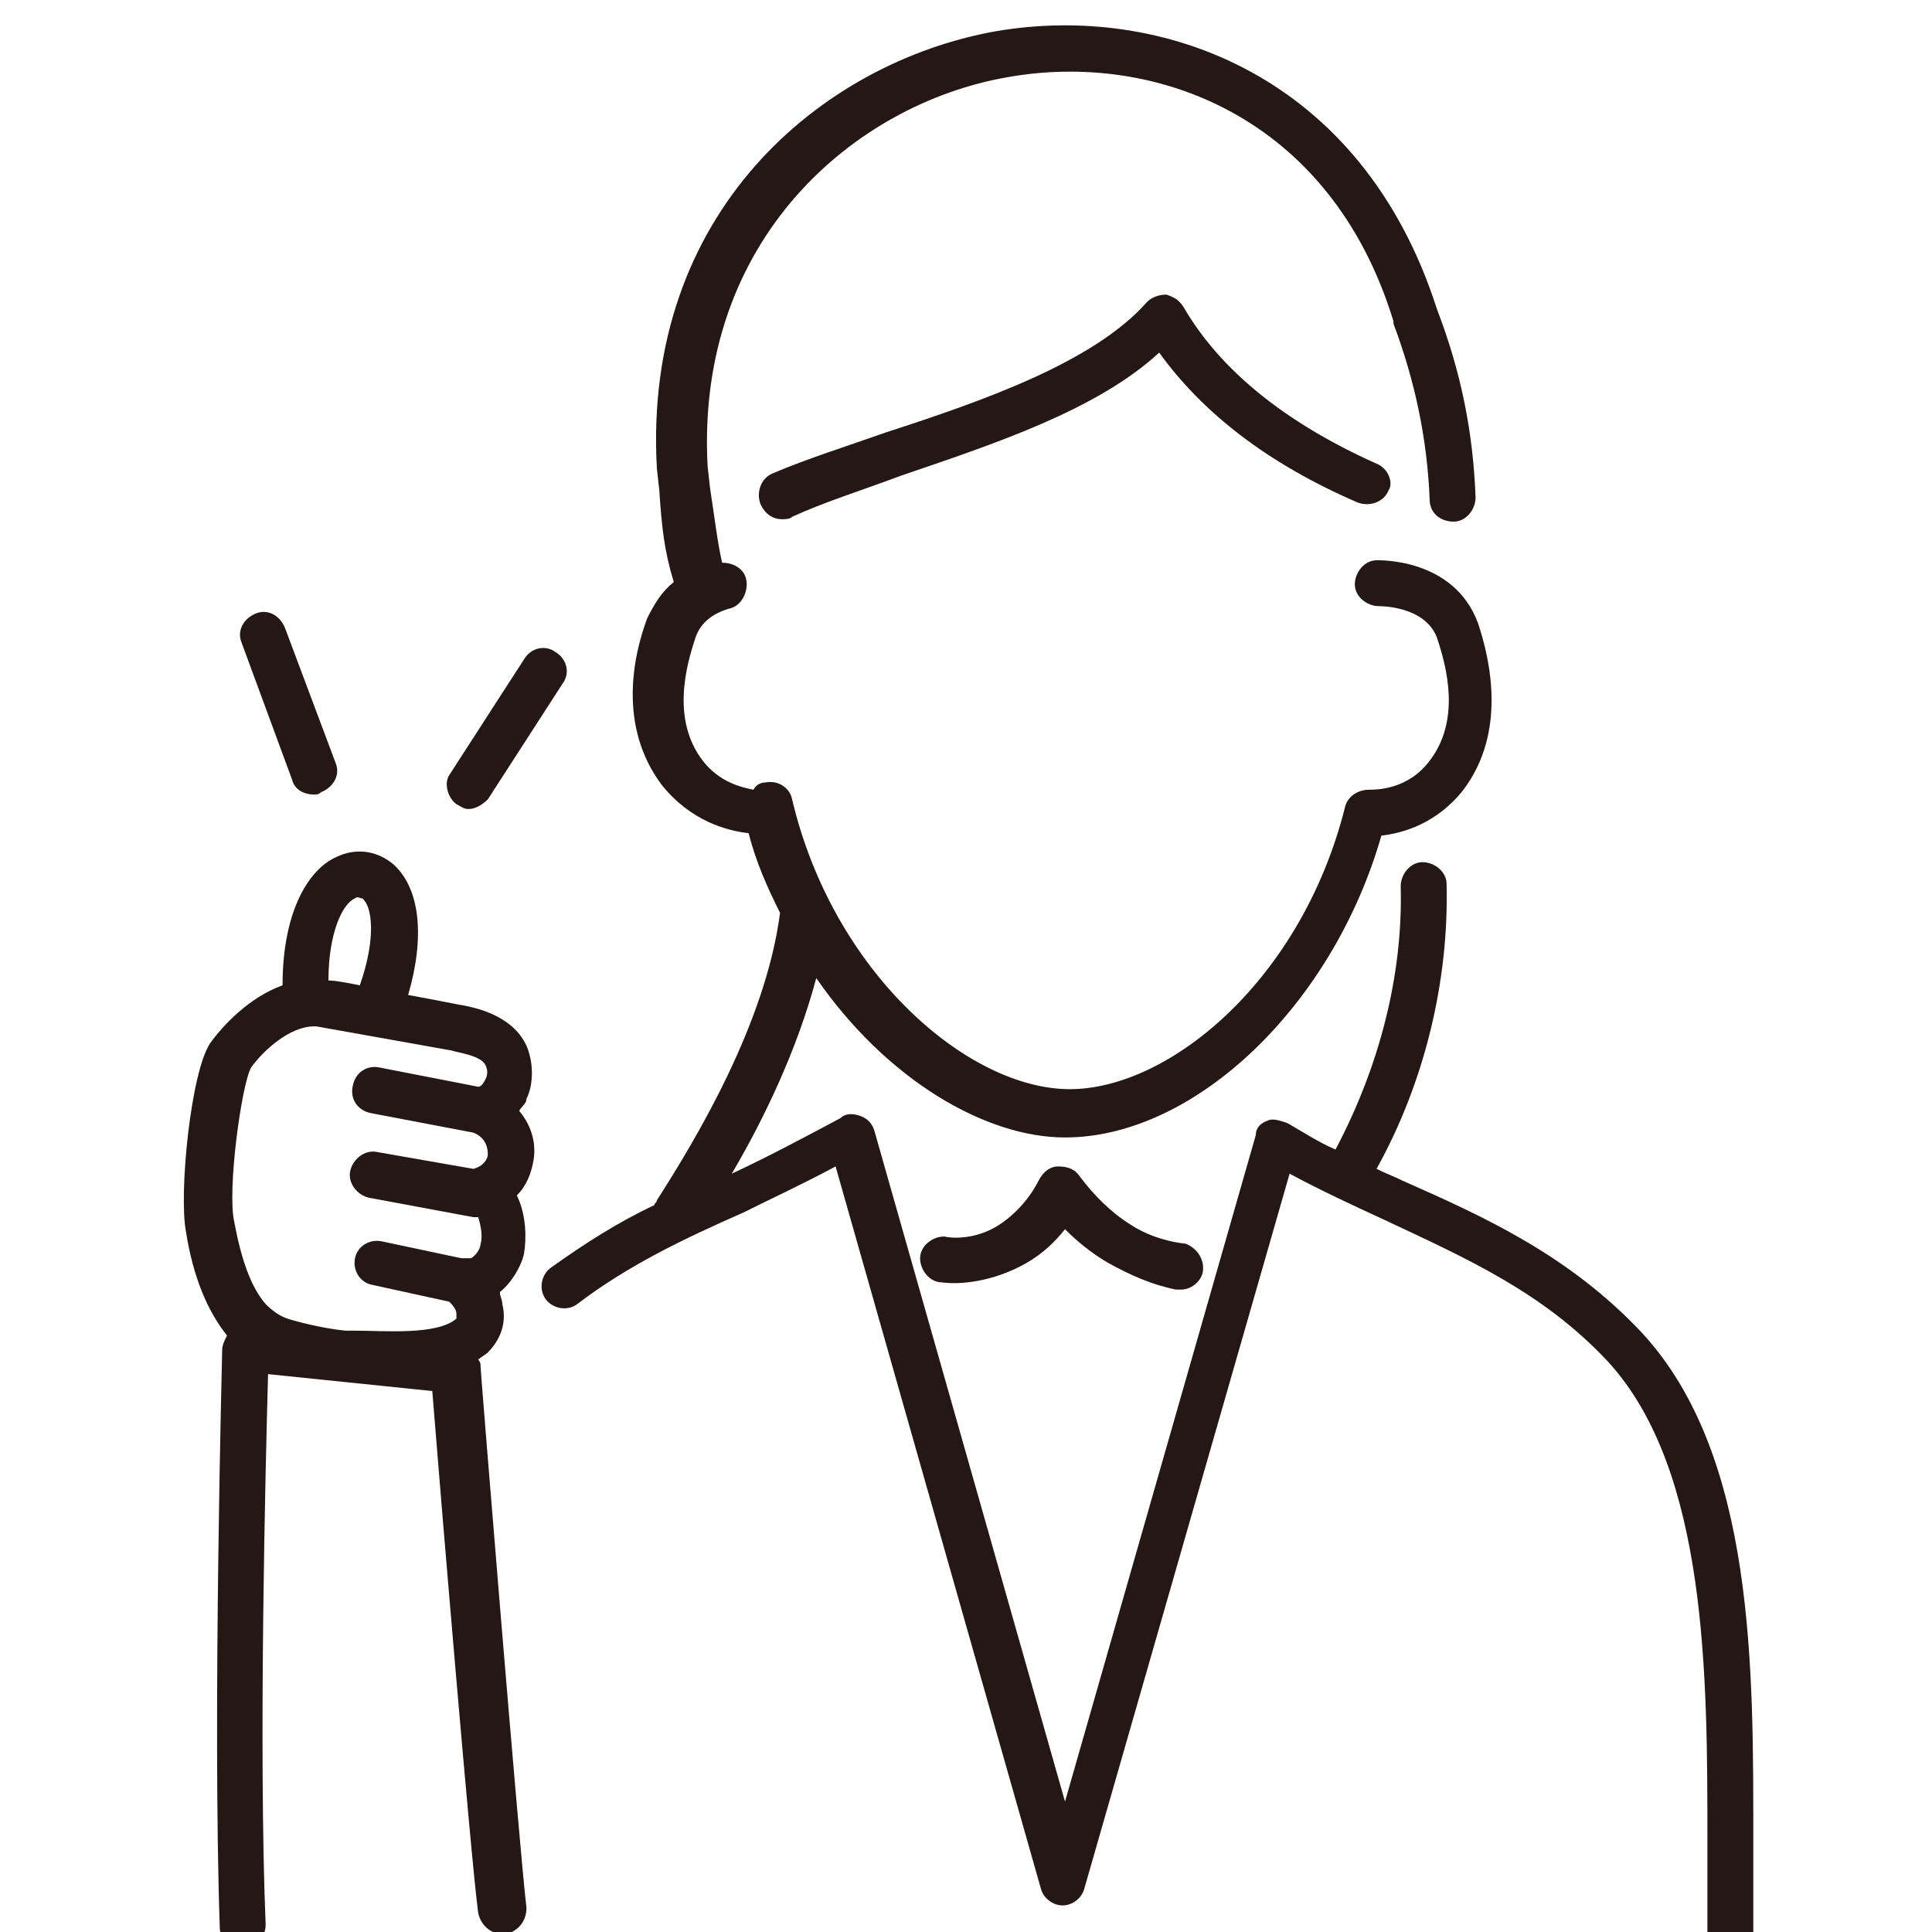 <?xml version="1.0" encoding="utf-8"?>
<!-- Generator: Adobe Illustrator 26.1.0, SVG Export Plug-In . SVG Version: 6.00 Build 0)  -->
<svg version="1.1" id="レイヤー_1" xmlns="http://www.w3.org/2000/svg" xmlns:xlink="http://www.w3.org/1999/xlink" x="0px"
	 y="0px" viewBox="0 0 80 80" style="enable-background:new 0 0 80 80;" xml:space="preserve">
<style type="text/css">
	.st0{fill:#231815;}
</style>
<g>
	<path class="st0" d="M46.8,50.7c-0.8-0.5-1.5-1.2-2.1-2c-0.2-0.3-0.5-0.4-0.9-0.4c-0.3,0-0.6,0.2-0.8,0.6c-0.2,0.4-0.7,1.2-1.6,1.8
		c-0.9,0.6-1.9,0.6-2.3,0.5c-0.5,0-1,0.4-1,0.9c0,0.5,0.4,1,0.9,1c0.7,0.1,2.1,0,3.5-0.8c0.7-0.4,1.2-0.9,1.6-1.4
		c0.5,0.5,1.1,1,1.8,1.4c0.9,0.5,1.8,0.9,2.8,1.1c0.1,0,0.1,0,0.2,0c0.4,0,0.8-0.3,0.9-0.7c0.1-0.5-0.2-1-0.7-1.2
		C48.2,51.4,47.4,51.1,46.8,50.7z"/>
	<path class="st0" d="M72.6,76.3c0-7.1,0.1-16-4.6-21.1c-3-3.2-6.5-4.8-9.9-6.3c-0.4-0.2-0.7-0.3-1.1-0.5c2-3.6,3-7.8,2.9-11.8
		c0-0.5-0.5-0.9-1-0.9c-0.5,0-0.9,0.5-0.9,1c0.1,3.7-0.9,7.5-2.7,10.9c-0.7-0.3-1.3-0.7-2-1.1c-0.3-0.1-0.6-0.2-0.8-0.1
		C52.2,46.5,52,46.7,52,47l-7.9,27.6l-7.9-27.8c-0.1-0.3-0.3-0.5-0.6-0.6c-0.3-0.1-0.6-0.1-0.8,0.1c-1.5,0.8-3,1.6-4.5,2.3
		c1.3-2.2,2.7-5.1,3.5-8.1c2.9,4.2,7,6.6,10.3,6.6c5.4,0,11.1-5.5,13.1-12.5c0.9-0.1,2.3-0.5,3.4-1.9c1.8-2.4,1.1-5.4,0.6-6.9
		c-1-2.7-4.1-2.6-4.2-2.6c-0.5,0-0.9,0.5-0.9,1c0,0.5,0.5,0.9,1,0.9c0.1,0,1.9,0,2.4,1.3c0.4,1.2,1,3.4-0.3,5.1
		c-0.9,1.2-2.2,1.2-2.5,1.2c-0.5,0-0.9,0.3-1,0.7c-1.8,7.2-7.3,11.7-11.4,11.7c-4.2,0-9.8-4.8-11.5-12c-0.1-0.5-0.6-0.8-1.1-0.7
		c-0.2,0-0.4,0.1-0.5,0.3c-0.5-0.1-1.4-0.3-2.1-1.2c-1.3-1.7-0.7-3.9-0.3-5.1c0.2-0.6,0.7-1,1.4-1.2c0.5-0.1,0.8-0.7,0.7-1.2
		c-0.1-0.5-0.6-0.7-1-0.7c-0.2-0.9-0.3-1.8-0.5-3.1l-0.1-0.9c-0.5-9.4,6.1-15,12.4-16.1c6.1-1.1,13.4,1.6,16,10.1c0,0,0,0,0,0.1
		c0.9,2.4,1.4,4.8,1.5,7.3c0,0.5,0.4,0.9,1,0.9c0,0,0,0,0,0c0.5,0,0.9-0.5,0.9-1c-0.1-2.7-0.6-5.2-1.6-7.8
		C56.4,3.1,48.1,0.1,41.2,1.3c-7.2,1.3-14.6,7.5-14,18.1l0.1,0.9c0.1,1.5,0.2,2.5,0.6,3.8c-0.5,0.4-0.8,0.9-1.1,1.5
		c-0.6,1.6-1.2,4.5,0.6,6.9c1.2,1.5,2.7,1.9,3.6,2c0.3,1.2,0.8,2.3,1.3,3.3c-0.6,4.6-3.5,9.4-5.1,11.9c0,0.1-0.1,0.1-0.1,0.2
		c-1.5,0.7-2.9,1.6-4.3,2.6c-0.4,0.3-0.5,0.9-0.2,1.3c0.3,0.4,0.9,0.5,1.3,0.2c2.1-1.6,4.4-2.7,6.9-3.8c1.2-0.6,2.5-1.2,3.8-1.9
		l8.5,29.9c0.1,0.4,0.5,0.7,0.9,0.7h0c0.4,0,0.8-0.3,0.9-0.7l8.5-29.6c1.3,0.7,2.6,1.3,3.9,1.9c3.4,1.6,6.6,3,9.3,5.9
		c4.1,4.5,4.1,13,4.1,19.8c0,1.4,0,2.7,0,3.9c0,0.5,0.4,0.9,1,0.9c0,0,0,0,0,0c0.5,0,0.9-0.5,0.9-1C72.6,78.9,72.6,77.6,72.6,76.3z"
		/>
	<path class="st0" d="M57,19.2c-3.8-1.7-6.5-3.9-8-6.5c-0.2-0.3-0.4-0.4-0.7-0.5c-0.3,0-0.6,0.1-0.8,0.3c-2.2,2.5-6.8,4.1-10.8,5.4
		c-1.7,0.6-3.3,1.1-4.7,1.7c-0.5,0.2-0.7,0.8-0.5,1.3c0.2,0.4,0.5,0.6,0.9,0.6c0.1,0,0.3,0,0.4-0.1c1.3-0.6,2.9-1.1,4.5-1.7
		c3.8-1.3,8.1-2.7,10.7-5.1c1.8,2.5,4.5,4.6,8.2,6.2c0.5,0.2,1.1,0,1.3-0.5C57.7,20,57.5,19.4,57,19.2z"/>
	<path class="st0" d="M21.8,43.3c-0.6-1.3-2.2-1.6-2.8-1.7c0,0-1-0.2-2.1-0.4c0.7-2.4,0.5-4.4-0.6-5.4c-0.7-0.6-1.6-0.7-2.4-0.3
		c-1.1,0.5-2.2,2.2-2.2,5.3c-1.4,0.5-2.5,1.7-3,2.4c-0.8,1.2-1.3,6.2-1,7.8c0.3,1.9,0.9,3.3,1.7,4.3c-0.1,0.2-0.2,0.4-0.2,0.6
		c0,0.2-0.4,15.2-0.1,23.9c0,0.5,0.4,0.9,1,0.9c0,0,0,0,0,0c0.5,0,0.9-0.5,0.9-1c-0.3-7.3,0-19.2,0.1-22.8l6.8,0.7
		c0.3,3.8,1.6,19.4,1.9,21.6c0.1,0.5,0.5,0.9,1.1,0.9c0.5-0.1,0.9-0.5,0.9-1.1c-0.3-2.5-1.9-22.2-1.9-22.4c0-0.1,0-0.2-0.1-0.3
		c0.1-0.1,0.3-0.2,0.4-0.3c0.5-0.5,0.8-1.2,0.6-2c0-0.2-0.1-0.3-0.1-0.5c0.5-0.4,0.9-1.1,1-1.6c0.1-0.6,0.1-1.6-0.3-2.4
		c0.4-0.4,0.6-0.9,0.7-1.5c0.1-0.7-0.1-1.4-0.6-2c0.1-0.2,0.3-0.3,0.3-0.5C22.1,44.9,22.1,44,21.8,43.3z M14.7,37.2
		c0.1-0.1,0.2,0,0.3,0c0.4,0.3,0.6,1.6-0.1,3.6c-0.5-0.1-1-0.2-1.3-0.2C13.6,38.6,14.2,37.4,14.7,37.2z M10.4,44.2
		c0.5-0.7,1.6-1.7,2.6-1.7c0,0,0.1,0,0.1,0l5.6,1c0.3,0.1,1.2,0.2,1.4,0.6c0.1,0.2,0.1,0.4,0,0.6c-0.1,0.2-0.2,0.3-0.3,0.3l-4.1-0.8
		c-0.5-0.1-1,0.2-1.1,0.8c-0.1,0.5,0.2,1,0.8,1.1l4.2,0.8c0.5,0.2,0.6,0.6,0.6,0.9c0,0.2-0.2,0.5-0.6,0.6c0,0,0,0,0,0l-4-0.7
		c-0.5-0.1-1,0.3-1.1,0.8c-0.1,0.5,0.3,1,0.8,1.1l4.3,0.8c0.1,0,0.1,0,0.2,0c0,0,0,0,0,0c0.1,0.3,0.2,0.8,0.1,1.1
		c0,0.2-0.2,0.5-0.4,0.6c0,0,0,0-0.1,0c0,0,0,0,0,0c0,0,0,0,0,0c0,0-0.1,0-0.1,0l-0.1,0c0,0,0,0-0.1,0l-3.3-0.7
		c-0.5-0.1-1,0.2-1.1,0.7c-0.1,0.5,0.2,1,0.7,1.1l3.2,0.7c0.1,0.1,0.3,0.3,0.3,0.5c0,0.1,0,0.2,0,0.2c-0.8,0.7-3,0.5-4.2,0.5l-0.4,0
		c-1-0.1-2.1-0.4-2.4-0.5c-0.3-0.1-0.6-0.3-0.9-0.6c0,0,0,0,0,0c-0.6-0.7-1-1.8-1.3-3.4C9.4,49.3,10,44.9,10.4,44.2z"/>
	<path class="st0" d="M18.9,33.3c0.2,0.1,0.3,0.2,0.5,0.2c0.3,0,0.6-0.2,0.8-0.4l3.1-4.8c0.3-0.4,0.2-1-0.3-1.3
		c-0.4-0.3-1-0.2-1.3,0.3l-3.1,4.8C18.4,32.4,18.5,33,18.9,33.3z"/>
	<path class="st0" d="M12.1,32.3c0.1,0.4,0.5,0.6,0.9,0.6c0.1,0,0.2,0,0.3-0.1c0.5-0.2,0.8-0.7,0.6-1.2L11.8,26
		c-0.2-0.5-0.7-0.8-1.2-0.6c-0.5,0.2-0.8,0.7-0.6,1.2L12.1,32.3z"/>
</g>
<g>
</g>
<g>
</g>
<g>
</g>
<g>
</g>
<g>
</g>
<g>
</g>
</svg>
